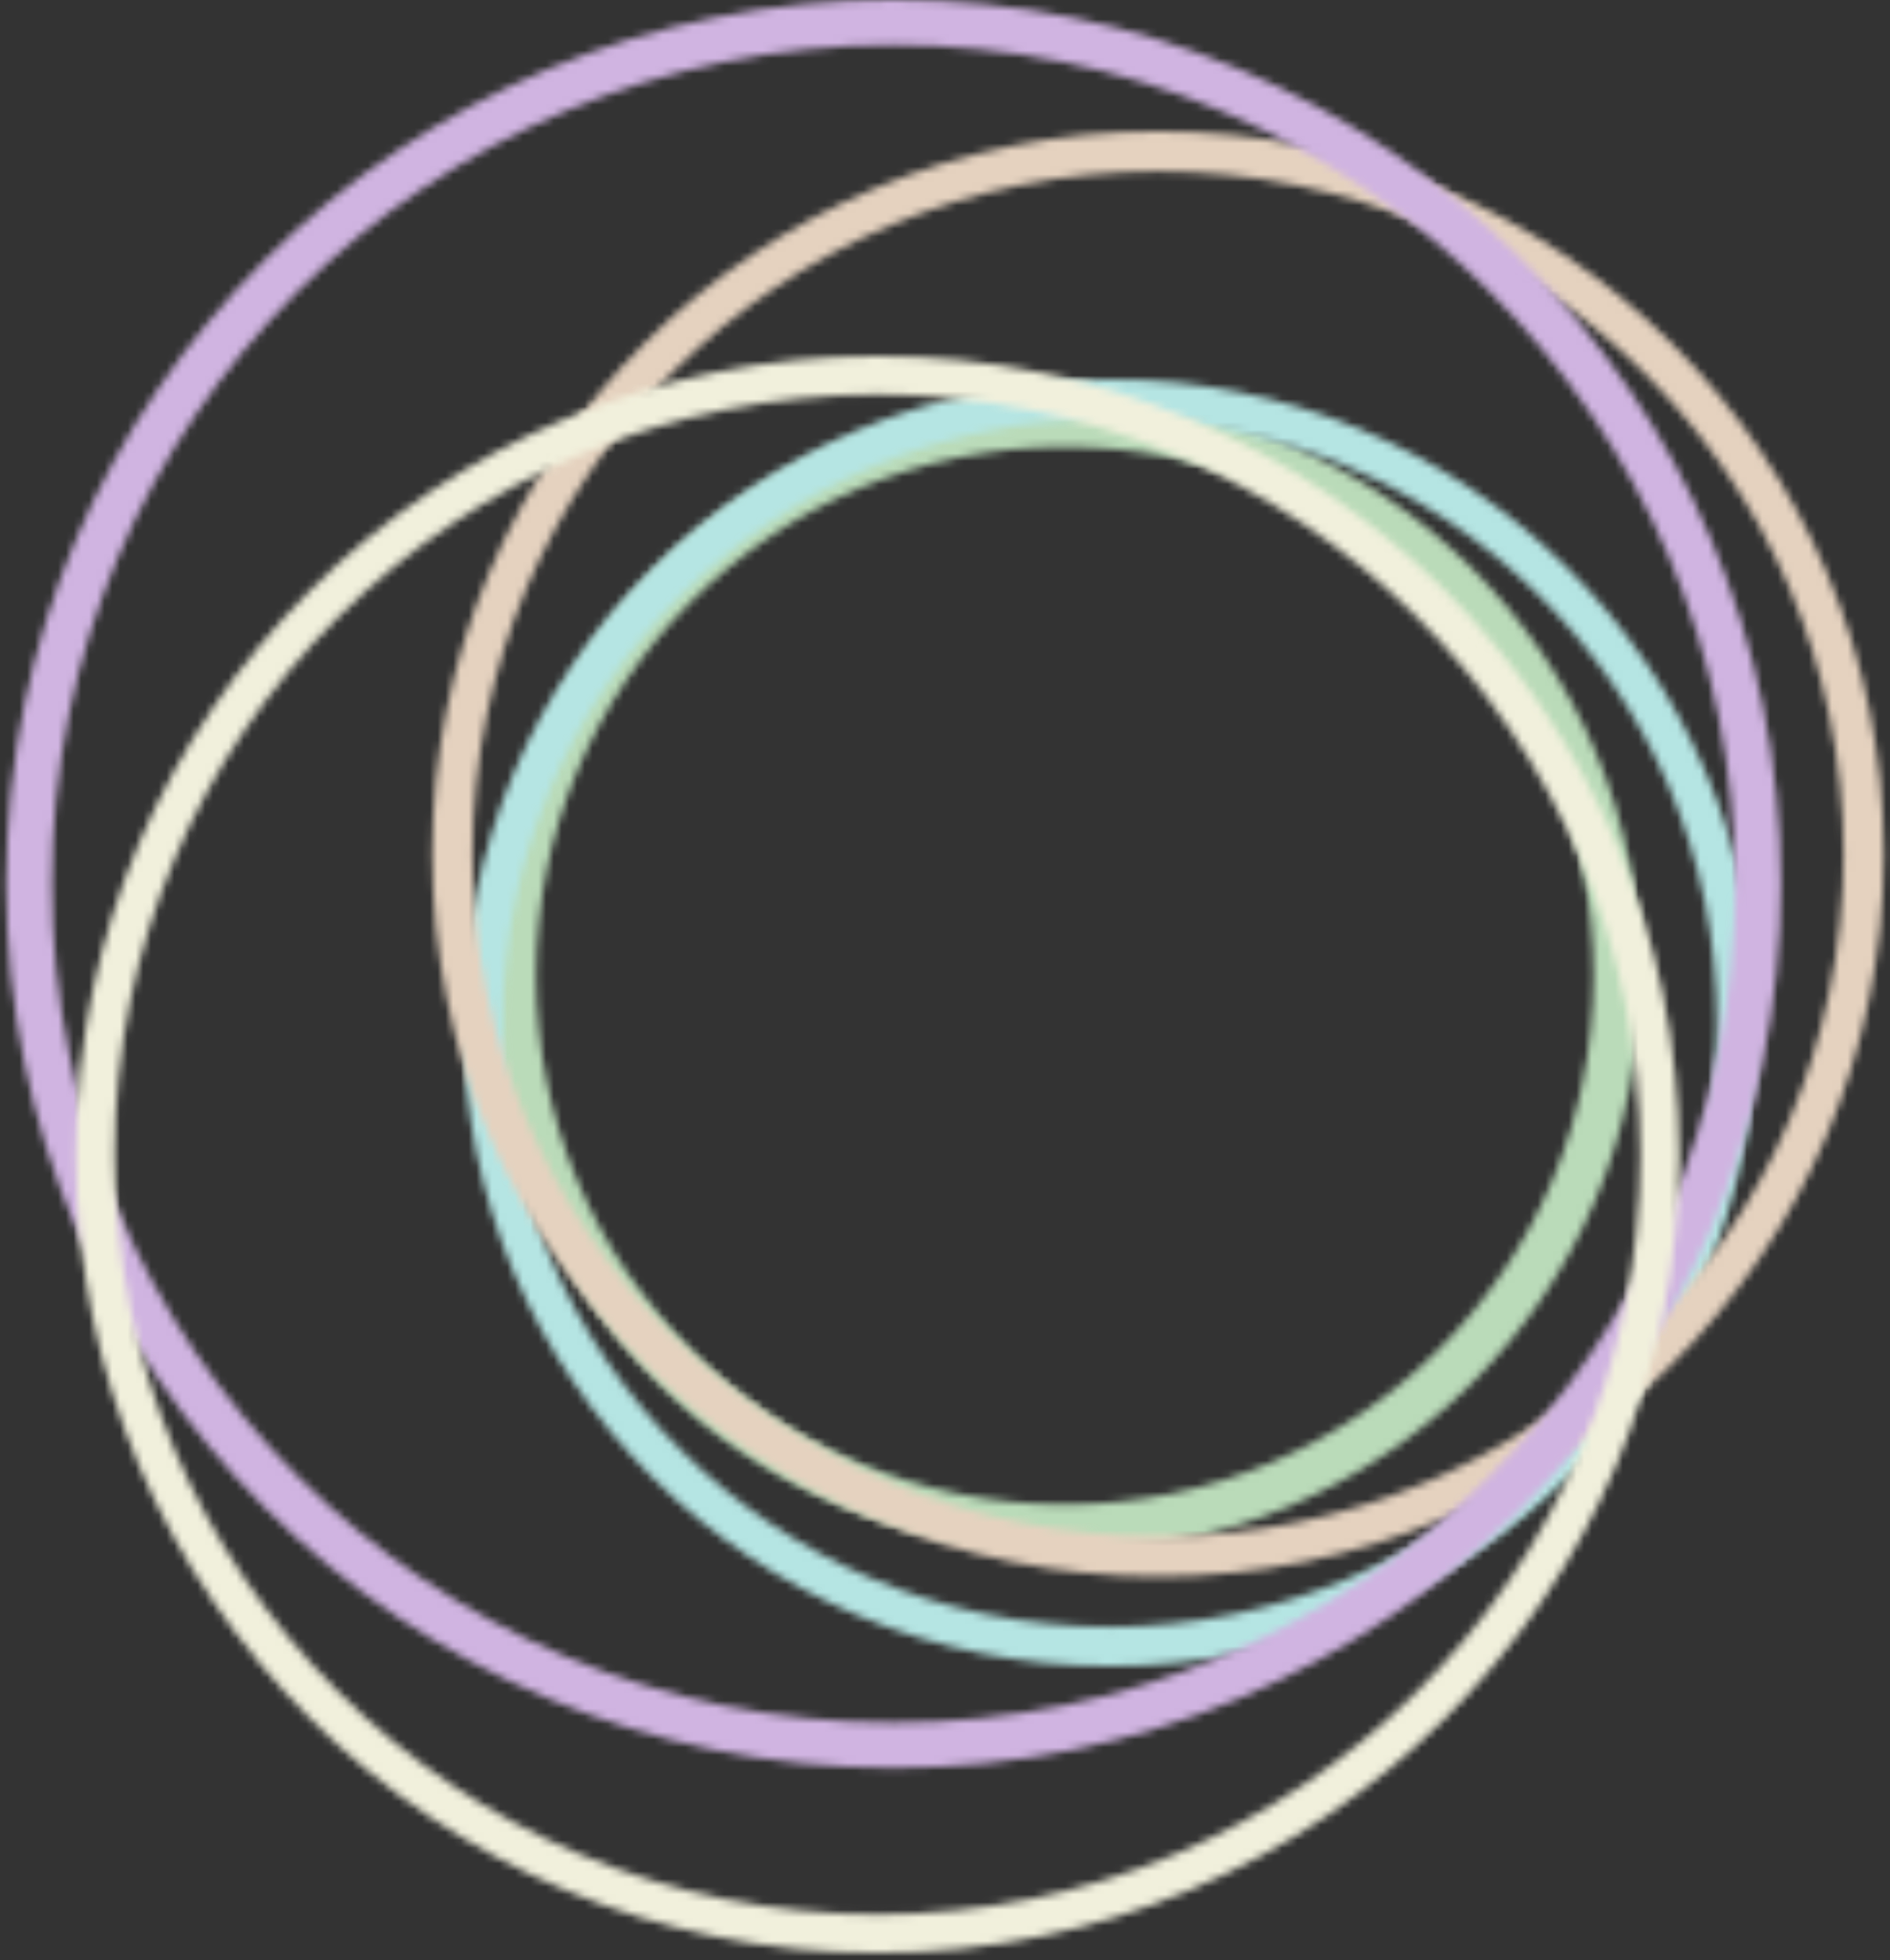 <svg width="244" height="253" viewBox="0 0 244 253" fill="none" xmlns="http://www.w3.org/2000/svg">
  <rect x="0" y="0" width="244" height="253" fill="#333333" stroke="none"/>
  <g opacity="0.2">
    <mask id="path-1-inside-1_1342_3965" fill="white">
      <path
        d="M137.468 51.64C178.498 51.64 211.76 84.901 211.76 125.932C211.76 166.962 178.498 200.223 137.468 200.223C96.438 200.223 63.176 166.962 63.176 125.932C63.176 84.901 96.438 51.64 137.468 51.64ZM137.468 194.202C175.173 194.202 205.738 163.636 205.738 125.932C205.738 88.227 175.173 57.661 137.468 57.661C99.764 57.661 69.198 88.227 69.198 125.932C69.198 163.636 99.764 194.202 137.468 194.202Z" />
    </mask>
    <path
      d="M137.468 51.64C178.498 51.64 211.76 84.901 211.76 125.932C211.76 166.962 178.498 200.223 137.468 200.223C96.438 200.223 63.176 166.962 63.176 125.932C63.176 84.901 96.438 51.64 137.468 51.64ZM137.468 194.202C175.173 194.202 205.738 163.636 205.738 125.932C205.738 88.227 175.173 57.661 137.468 57.661C99.764 57.661 69.198 88.227 69.198 125.932C69.198 163.636 99.764 194.202 137.468 194.202Z"
      stroke="#BADBB9" stroke-width="32" stroke-linecap="round"
      mask="url(#path-1-inside-1_1342_3965)" />
  </g>
  <mask id="path-2-inside-2_1342_3965" fill="white">
    <path
      d="M137.468 51.64C178.498 51.64 211.76 84.901 211.76 125.932C211.76 166.962 178.498 200.223 137.468 200.223C96.438 200.223 63.176 166.962 63.176 125.932C63.176 84.901 96.438 51.64 137.468 51.64ZM137.468 194.227C175.187 194.227 205.764 163.65 205.764 125.932C205.764 88.213 175.187 57.636 137.468 57.636C99.749 57.636 69.172 88.213 69.172 125.932C69.172 163.65 99.749 194.227 137.468 194.227Z" />
  </mask>
  <path
    d="M137.468 51.64C178.498 51.64 211.76 84.901 211.76 125.932C211.76 166.962 178.498 200.223 137.468 200.223C96.438 200.223 63.176 166.962 63.176 125.932C63.176 84.901 96.438 51.64 137.468 51.64ZM137.468 194.227C175.187 194.227 205.764 163.65 205.764 125.932C205.764 88.213 175.187 57.636 137.468 57.636C99.749 57.636 69.172 88.213 69.172 125.932C69.172 163.65 99.749 194.227 137.468 194.227Z"
    stroke="#BADBB9" stroke-width="32" stroke-linecap="round" mask="url(#path-2-inside-2_1342_3965)" />
  <g opacity="0.2">
    <mask id="path-3-inside-3_1342_3965" fill="white">
      <path
        d="M143.284 49C189.36 49 226.712 86.161 226.712 132.002C226.712 177.842 189.36 215.004 143.284 215.004C97.209 215.004 59.857 177.842 59.857 132.002C59.857 86.161 97.209 49 143.284 49ZM143.284 209.842C186.495 209.842 221.524 174.992 221.524 132.002C221.524 89.012 186.495 54.161 143.284 54.161C100.074 54.161 65.045 89.012 65.045 132.002C65.045 174.992 100.074 209.842 143.284 209.842Z" />
    </mask>
    <path
      d="M143.284 49C189.36 49 226.712 86.161 226.712 132.002C226.712 177.842 189.36 215.004 143.284 215.004C97.209 215.004 59.857 177.842 59.857 132.002C59.857 86.161 97.209 49 143.284 49ZM143.284 209.842C186.495 209.842 221.524 174.992 221.524 132.002C221.524 89.012 186.495 54.161 143.284 54.161C100.074 54.161 65.045 89.012 65.045 132.002C65.045 174.992 100.074 209.842 143.284 209.842Z"
      stroke="#B5E5E3" stroke-width="32" stroke-linecap="round"
      mask="url(#path-3-inside-3_1342_3965)" />
  </g>
  <mask id="path-4-inside-4_1342_3965" fill="white">
    <path
      d="M143.284 49C189.36 49 226.712 86.161 226.712 132.002C226.712 177.842 189.36 215.004 143.284 215.004C97.209 215.004 59.857 177.842 59.857 132.002C59.857 86.161 97.209 49 143.284 49ZM143.284 210.039C186.604 210.039 221.722 175.1 221.722 132.002C221.722 88.903 186.604 53.965 143.284 53.965C99.965 53.965 64.847 88.903 64.847 132.002C64.847 175.1 99.965 210.039 143.284 210.039Z" />
  </mask>
  <path
    d="M143.284 49C189.36 49 226.712 86.161 226.712 132.002C226.712 177.842 189.36 215.004 143.284 215.004C97.209 215.004 59.857 177.842 59.857 132.002C59.857 86.161 97.209 49 143.284 49ZM143.284 210.039C186.604 210.039 221.722 175.1 221.722 132.002C221.722 88.903 186.604 53.965 143.284 53.965C99.965 53.965 64.847 88.903 64.847 132.002C64.847 175.1 99.965 210.039 143.284 210.039Z"
    stroke="#B5E5E3" stroke-width="32" stroke-linecap="round" mask="url(#path-4-inside-4_1342_3965)" />
  <g opacity="0.2">
    <mask id="path-5-inside-5_1342_3965" fill="white">
      <path
        d="M149.5 17C201.218 17 243.143 58.735 243.143 110.218C243.143 161.7 201.218 203.435 149.5 203.435C97.782 203.435 55.857 161.7 55.857 110.218C55.857 58.735 97.782 17 149.5 17ZM149.5 198.319C198.379 198.319 238.004 158.875 238.004 110.218C238.004 61.56 198.379 22.116 149.5 22.116C100.62 22.116 60.996 61.56 60.996 110.218C60.996 158.875 100.62 198.319 149.5 198.319Z" />
    </mask>
    <path
      d="M149.5 17C201.218 17 243.143 58.735 243.143 110.218C243.143 161.7 201.218 203.435 149.5 203.435C97.782 203.435 55.857 161.7 55.857 110.218C55.857 58.735 97.782 17 149.5 17ZM149.5 198.319C198.379 198.319 238.004 158.875 238.004 110.218C238.004 61.56 198.379 22.116 149.5 22.116C100.62 22.116 60.996 61.56 60.996 110.218C60.996 158.875 100.62 198.319 149.5 198.319Z"
      stroke="#E5D2BF" stroke-width="32" stroke-linecap="round"
      mask="url(#path-5-inside-5_1342_3965)" />
  </g>
  <mask id="path-6-inside-6_1342_3965" fill="white">
    <path
      d="M149.5 17C201.218 17 243.143 58.735 243.143 110.218C243.143 161.7 201.218 203.435 149.5 203.435C97.782 203.435 55.857 161.7 55.857 110.218C55.857 58.735 97.782 17 149.5 17ZM149.5 198.355C198.399 198.355 238.04 158.894 238.04 110.218C238.04 61.541 198.399 22.08 149.5 22.08C100.601 22.08 60.96 61.541 60.96 110.218C60.96 158.894 100.601 198.355 149.5 198.355Z" />
  </mask>
  <path
    d="M149.5 17C201.218 17 243.143 58.735 243.143 110.218C243.143 161.7 201.218 203.435 149.5 203.435C97.782 203.435 55.857 161.7 55.857 110.218C55.857 58.735 97.782 17 149.5 17ZM149.5 198.355C198.399 198.355 238.04 158.894 238.04 110.218C238.04 61.541 198.399 22.08 149.5 22.08C100.601 22.08 60.96 61.541 60.96 110.218C60.96 158.894 100.601 198.355 149.5 198.355Z"
    stroke="#E5D2BF" stroke-width="32" stroke-linecap="round" mask="url(#path-6-inside-6_1342_3965)" />
  <g opacity="0.2">
    <mask id="path-7-inside-7_1342_3965" fill="white">
      <path
        d="M115.357 -2.02637e-05C178.593 -2.30279e-05 229.857 51.073 229.857 114.074C229.857 177.076 178.593 228.149 115.357 228.149C52.12 228.149 0.857 177.076 0.857 114.074C0.857 51.073 52.12 -1.74996e-05 115.357 -2.02637e-05ZM115.357 222.32C175.362 222.32 224.006 173.857 224.006 114.074C224.006 54.292 175.362 5.829 115.357 5.829C55.351 5.829 6.707 54.292 6.707 114.074C6.707 173.857 55.352 222.32 115.357 222.32Z" />
    </mask>
    <path
      d="M115.357 -2.02637e-05C178.593 -2.30279e-05 229.857 51.073 229.857 114.074C229.857 177.076 178.593 228.149 115.357 228.149C52.12 228.149 0.857 177.076 0.857 114.074C0.857 51.073 52.12 -1.74996e-05 115.357 -2.02637e-05ZM115.357 222.32C175.362 222.32 224.006 173.857 224.006 114.074C224.006 54.292 175.362 5.829 115.357 5.829C55.351 5.829 6.707 54.292 6.707 114.074C6.707 173.857 55.352 222.32 115.357 222.32Z"
      stroke="#D0B4E1" stroke-width="32" stroke-linecap="round"
      mask="url(#path-7-inside-7_1342_3965)" />
  </g>
  <mask id="path-8-inside-8_1342_3965" fill="white">
    <path
      d="M115.357 -2.02637e-05C178.593 -2.30279e-05 229.857 51.073 229.857 114.074C229.857 177.076 178.593 228.149 115.357 228.149C52.12 228.149 0.857 177.076 0.857 114.074C0.857 51.073 52.12 -1.74996e-05 115.357 -2.02637e-05ZM115.357 222.387C175.399 222.387 224.074 173.894 224.074 114.074C224.074 54.255 175.399 5.762 115.357 5.762C55.314 5.762 6.64 54.255 6.64 114.074C6.64 173.894 55.314 222.387 115.357 222.387Z" />
  </mask>
  <path
    d="M115.357 -2.02637e-05C178.593 -2.30279e-05 229.857 51.073 229.857 114.074C229.857 177.076 178.593 228.149 115.357 228.149C52.12 228.149 0.857 177.076 0.857 114.074C0.857 51.073 52.12 -1.74996e-05 115.357 -2.02637e-05ZM115.357 222.387C175.399 222.387 224.074 173.894 224.074 114.074C224.074 54.255 175.399 5.762 115.357 5.762C55.314 5.762 6.64 54.255 6.64 114.074C6.64 173.894 55.314 222.387 115.357 222.387Z"
    stroke="#D0B4E1" stroke-width="32" stroke-linecap="round" mask="url(#path-8-inside-8_1342_3965)" />
  <g opacity="0.2">
    <mask id="path-9-inside-9_1342_3965" fill="white">
      <path
        d="M113.29 46C170.414 46 216.723 92.118 216.723 149.007C216.723 205.897 170.414 252.015 113.29 252.015C56.165 252.015 9.857 205.897 9.857 149.007C9.857 92.118 56.165 46 113.29 46ZM113.29 246.971C167.617 246.971 211.659 203.111 211.659 149.007C211.659 94.903 167.617 51.044 113.29 51.044C58.962 51.044 14.921 94.903 14.921 149.007C14.921 203.111 58.962 246.971 113.29 246.971Z" />
    </mask>
    <path
      d="M113.29 46C170.414 46 216.723 92.118 216.723 149.007C216.723 205.897 170.414 252.015 113.29 252.015C56.165 252.015 9.857 205.897 9.857 149.007C9.857 92.118 56.165 46 113.29 46ZM113.29 246.971C167.617 246.971 211.659 203.111 211.659 149.007C211.659 94.903 167.617 51.044 113.29 51.044C58.962 51.044 14.921 94.903 14.921 149.007C14.921 203.111 58.962 246.971 113.29 246.971Z"
      stroke="#F1F0DC" stroke-width="32" stroke-linecap="round"
      mask="url(#path-9-inside-9_1342_3965)" />
  </g>
  <mask id="path-10-inside-10_1342_3965" fill="white">
    <path
      d="M113.29 46C170.414 46 216.723 92.118 216.723 149.007C216.723 205.897 170.414 252.015 113.29 252.015C56.165 252.015 9.857 205.897 9.857 149.007C9.857 92.118 56.165 46 113.29 46ZM113.29 247.14C167.711 247.14 211.828 203.205 211.828 149.007C211.828 94.81 167.711 50.874 113.29 50.874C58.868 50.874 14.751 94.81 14.751 149.007C14.751 203.205 58.868 247.14 113.29 247.14Z" />
  </mask>
  <path
    d="M113.29 46C170.414 46 216.723 92.118 216.723 149.007C216.723 205.897 170.414 252.015 113.29 252.015C56.165 252.015 9.857 205.897 9.857 149.007C9.857 92.118 56.165 46 113.29 46ZM113.29 247.14C167.711 247.14 211.828 203.205 211.828 149.007C211.828 94.81 167.711 50.874 113.29 50.874C58.868 50.874 14.751 94.81 14.751 149.007C14.751 203.205 58.868 247.14 113.29 247.14Z"
    stroke="#F1F0DC" stroke-width="32" stroke-linecap="round"
    mask="url(#path-10-inside-10_1342_3965)" />
</svg>
